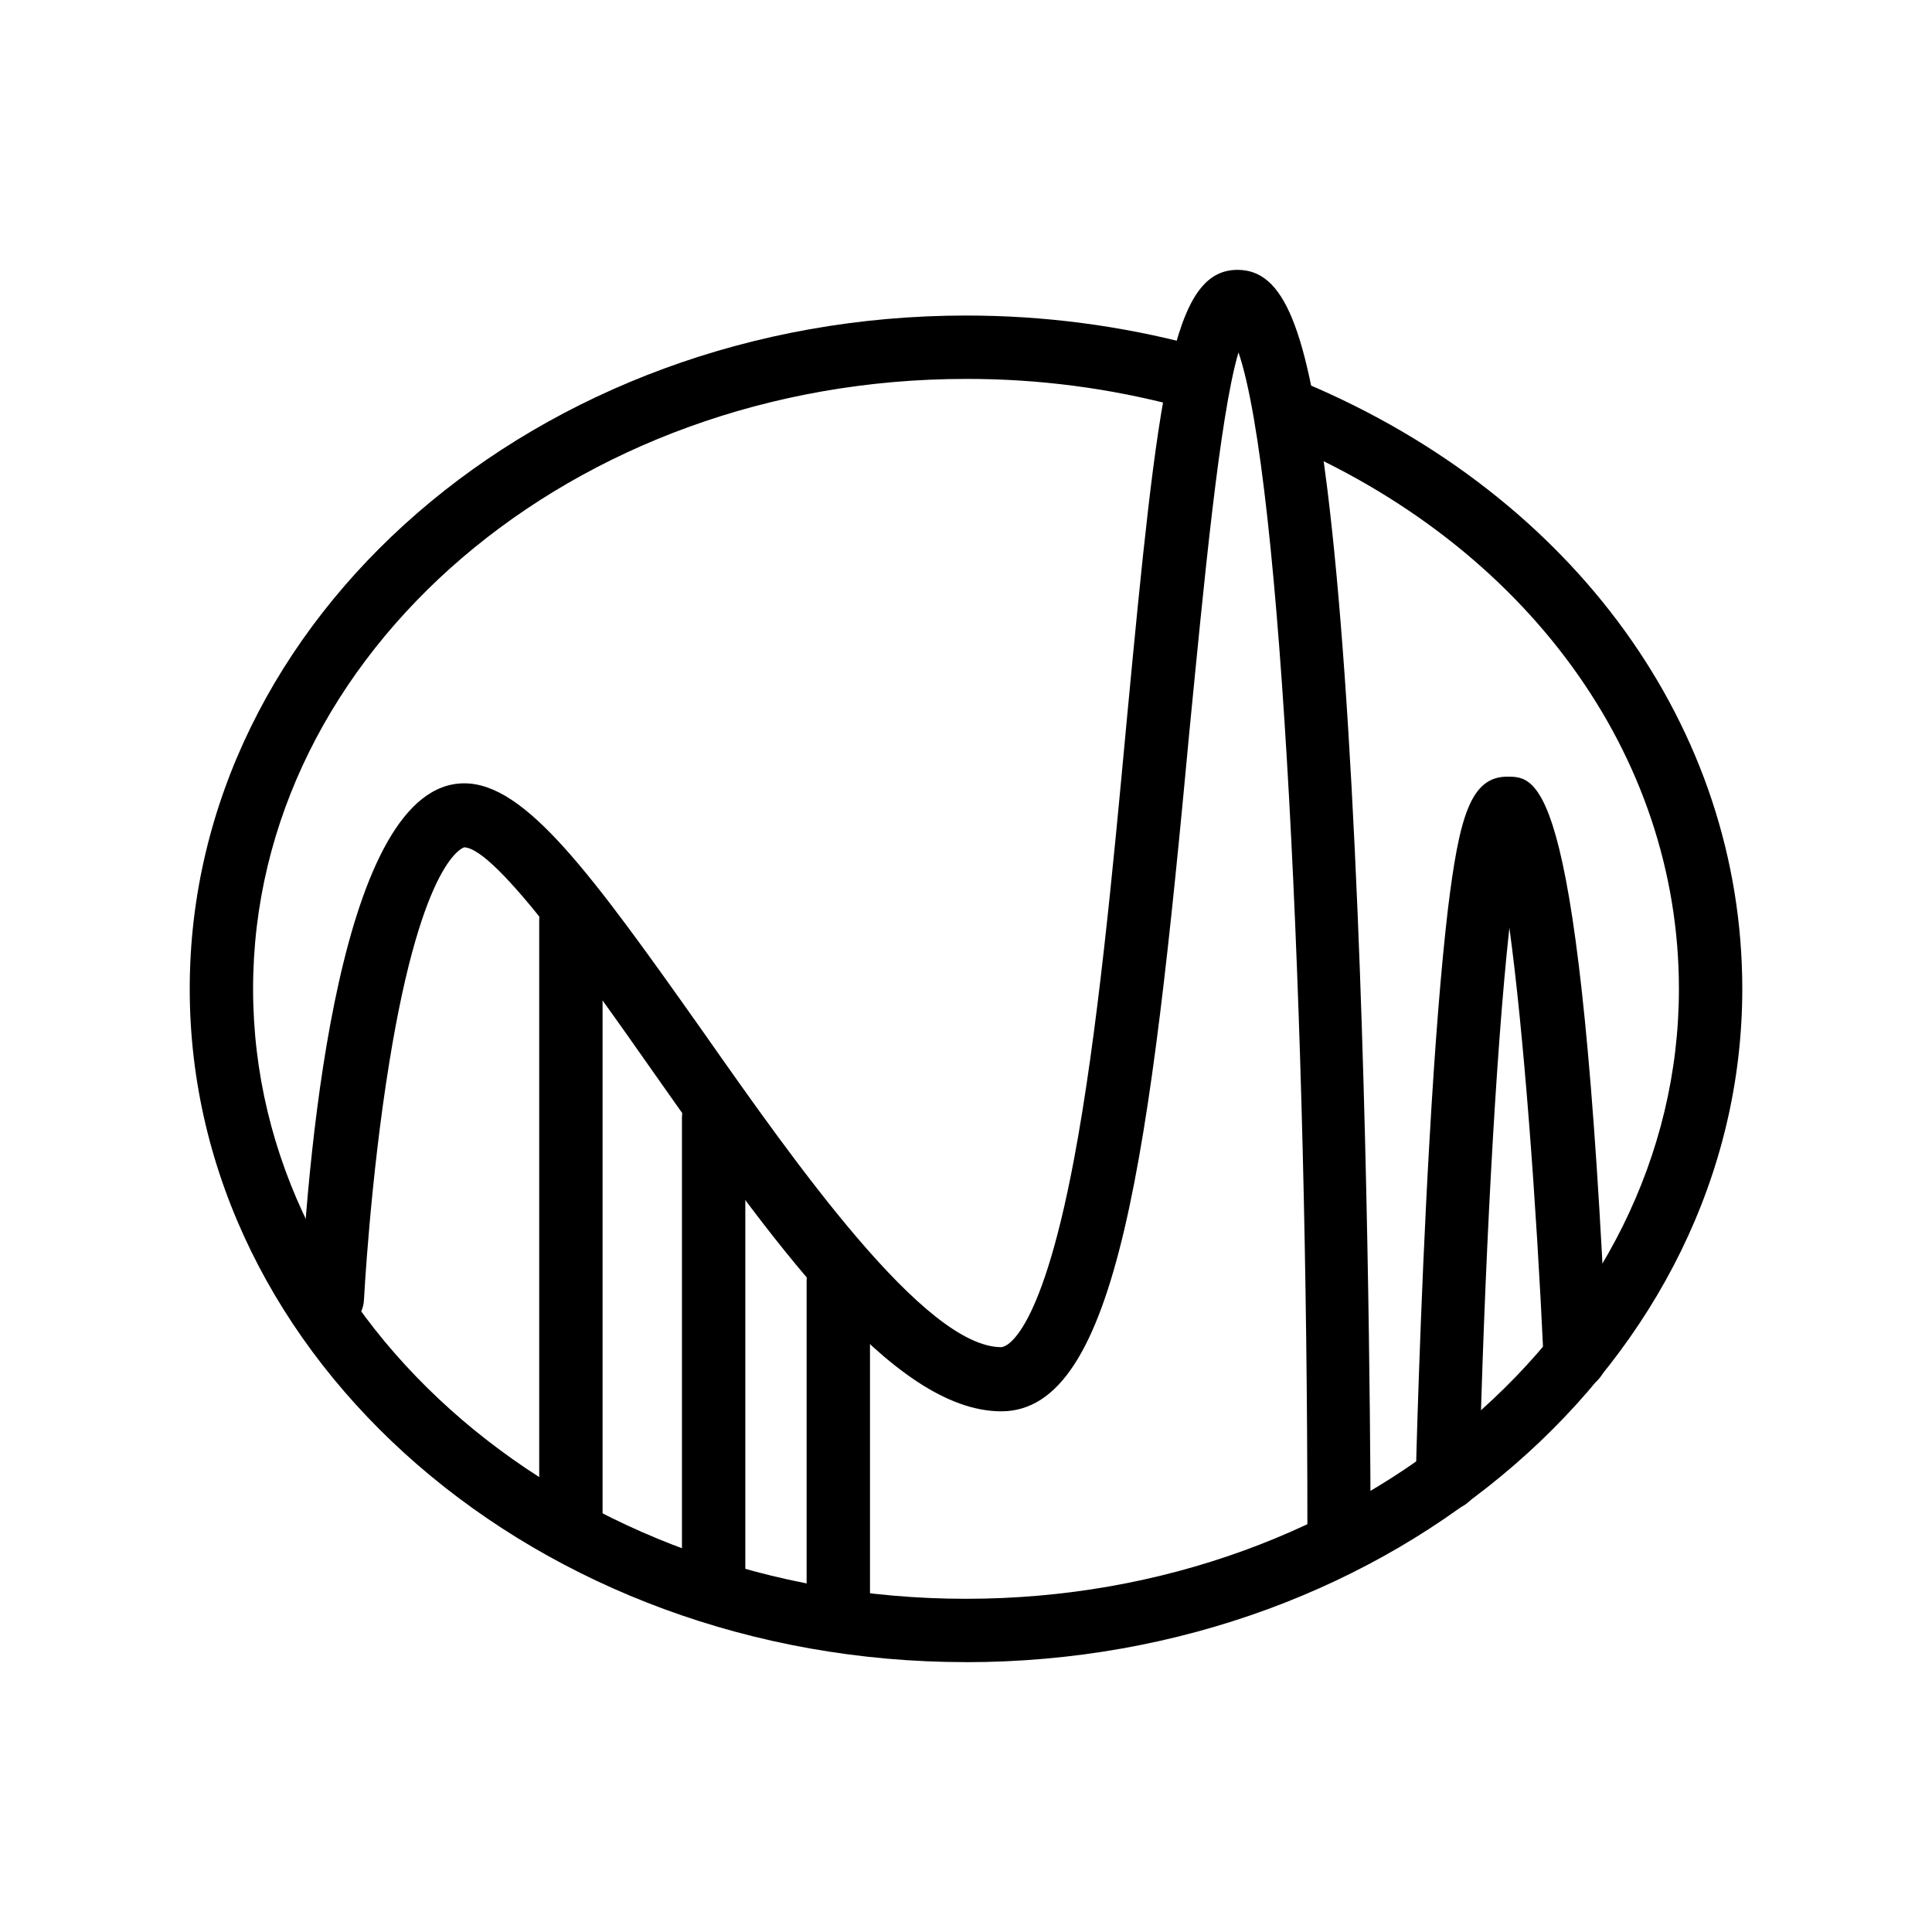 <?xml version="1.0" encoding="UTF-8"?>
<!-- Uploaded to: SVG Find, www.svgrepo.com, Generator: SVG Find Mixer Tools -->
<svg fill="#000000" width="800px" height="800px" version="1.1" viewBox="144 144 512 512" xmlns="http://www.w3.org/2000/svg">
 <g>
  <path d="m400 584.48c-113.36 0-205.72-80.023-205.72-178.43 0-98.41 92.363-178.43 205.72-178.43v0.004c20.535-0.02 40.988 2.648 60.832 7.934 4.324 1.293 6.852 5.773 5.723 10.145-1.129 4.371-5.512 7.066-9.918 6.102-18.473-4.945-37.516-7.43-56.637-7.387-104.16 0-188.93 72.547-188.93 161.64 0 89.09 84.766 161.64 188.93 161.64s188.93-72.508 188.93-161.64c0-62.012-40.43-117.55-105.55-145.05l-0.004-0.004c-4.277-1.797-6.289-6.723-4.492-11 1.797-4.277 6.723-6.289 11-4.492 71.457 30.145 115.84 91.527 115.84 160.55 0 98.41-92.367 178.43-205.72 178.43z"/>
  <path d="m498.87 557.44c-4.637 0-8.398-3.758-8.398-8.395 0-133.59-6.844-278.44-18.262-311.65-5.039 17.047-9.234 62.137-12.93 99.629-10.453 112.64-19.062 180.99-49.918 180.99-29.094 0-61.465-46.184-92.785-90.688-16.332-23.258-41.059-58.484-49.543-58.777 0 0-11.043 2.434-19.859 56.973-5.082 31.234-6.719 62.977-6.719 62.977-0.23 4.637-4.176 8.211-8.816 7.977-4.637-0.23-8.207-4.18-7.977-8.816 2.098-40.934 10.496-136.07 43.371-136.07 16.207 0 33.586 23.805 63.312 65.875 24.73 35.266 58.777 83.547 79.016 83.547 0.379 0 9.992-0.547 19.27-49.836 6.215-32.957 10.328-77.039 13.938-115.92 8.398-88.965 12.008-119.74 29.391-119.74 12.258 0 18.473 15.199 23.805 58.148 3.359 27.207 6.047 65.035 8.02 112.43 3.359 80.527 3.441 162.1 3.441 162.94 0 2.227-0.887 4.363-2.461 5.938s-3.711 2.457-5.938 2.457z"/>
  <path d="m527.59 544.17c-4.641 0-8.398-3.758-8.398-8.398 0-0.461 1.09-45.051 3.609-89.047 1.473-26.156 3.148-46.727 4.914-61.801 2.981-24.266 5.961-35.098 15.703-35.098 8.398 0 19.605 0 26.449 153.58 0.207 4.637-3.383 8.566-8.02 8.773-4.637 0.211-8.566-3.383-8.773-8.02-1.934-41.648-5.293-86.695-9.07-114.28-3.652 33.125-6.719 91.777-8.02 146.11-0.113 4.555-3.84 8.188-8.395 8.188z"/>
  <path d="m295.29 554.42c-4.637 0-8.395-3.762-8.395-8.398v-158.16c0-4.637 3.758-8.395 8.395-8.395 4.637 0 8.398 3.758 8.398 8.395v158.16c0 2.227-0.887 4.363-2.461 5.938-1.574 1.574-3.711 2.461-5.938 2.461z"/>
  <path d="m333.12 570.29c-4.637 0-8.395-3.758-8.395-8.395v-121.75c0-4.641 3.758-8.398 8.395-8.398 4.637 0 8.398 3.758 8.398 8.398v121.75c0 2.227-0.887 4.363-2.461 5.938-1.574 1.574-3.711 2.457-5.938 2.457z"/>
  <path d="m366.16 574.48c-4.637 0-8.398-3.758-8.398-8.398v-82.707c0-4.637 3.762-8.398 8.398-8.398 4.637 0 8.395 3.762 8.395 8.398v82.707c0 2.231-0.883 4.363-2.457 5.938-1.574 1.578-3.711 2.461-5.938 2.461z"/>
 </g>
</svg>